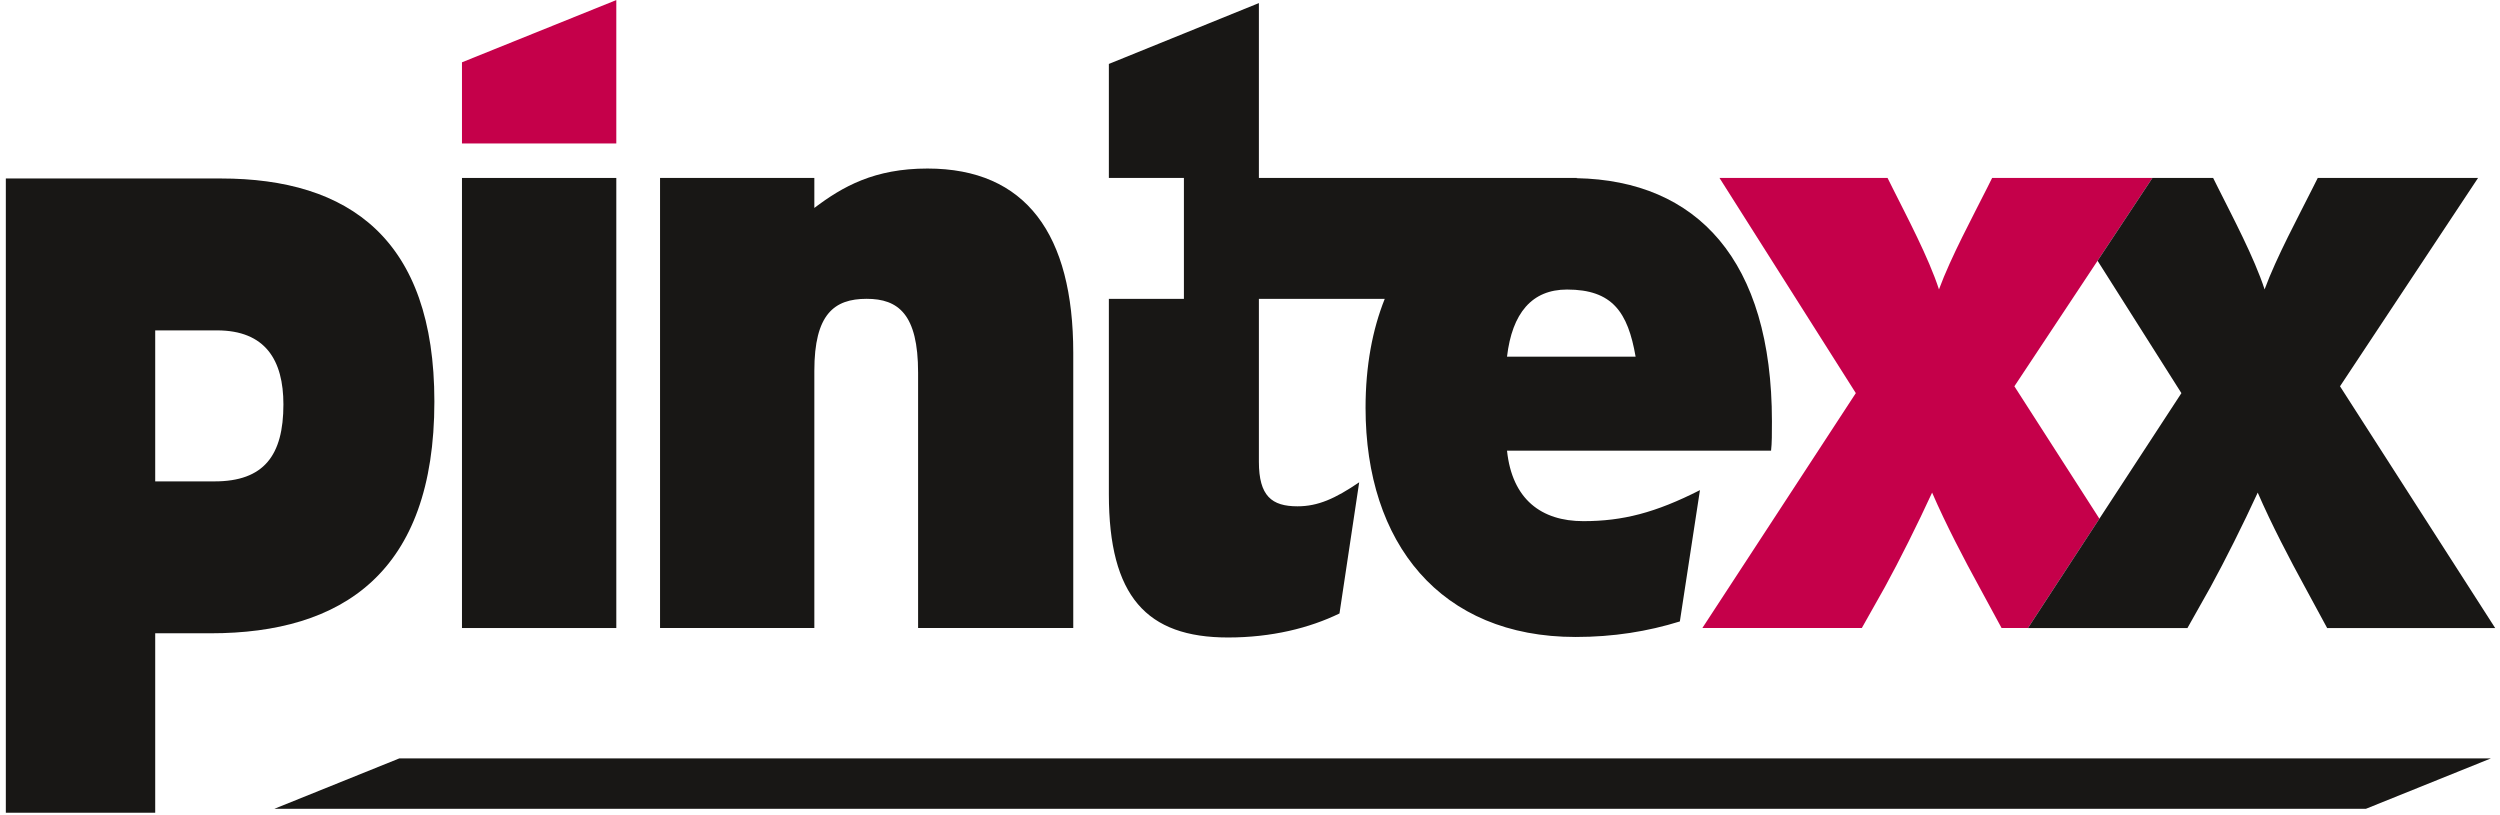 <?xml version="1.0" encoding="UTF-8" standalone="no"?>
<!DOCTYPE svg PUBLIC "-//W3C//DTD SVG 1.1//EN" "http://www.w3.org/Graphics/SVG/1.1/DTD/svg11.dtd">
<svg xmlns="http://www.w3.org/2000/svg" xmlns:xlink="http://www.w3.org/1999/xlink" xmlns:serif="http://www.serif.com/" width="92" height="30" viewBox="0 0 400 131" version="1.1" xml:space="preserve" style="fill-rule:evenodd;clip-rule:evenodd;stroke-linejoin:round;stroke-miterlimit:2;">
    <g id="Logo" transform="matrix(2.835,0,0,2.835,-1208.36,-161.519)">
        <g transform="matrix(1,0,0,1,544.818,87.877)">
            <path d="M0,-16.123L3.109,-20.817L-5.977,-20.817L-6.268,-20.234C-7.047,-18.679 -8.309,-16.346 -8.99,-14.5C-9.572,-16.298 -10.836,-18.679 -11.613,-20.234L-11.904,-20.817L-21.43,-20.817L-13.703,-8.621L-22.402,4.694L-13.363,4.694L-12.051,2.363C-11.225,0.856 -10.205,-1.185 -9.379,-2.982C-8.602,-1.185 -7.533,0.856 -6.705,2.363L-5.441,4.694L-3.945,4.694L0.104,-1.503L-4.715,-9.008L0,-16.123Z" style="fill:rgb(197,0,74);fill-rule:nonzero;"/>
        </g>
        <g transform="matrix(1,0,0,1,0,-682.18)">
            <rect x="452.109" y="749.24" width="8.748" height="25.511" style="fill:rgb(24,23,21);"/>
        </g>
        <g transform="matrix(1,0,0,1,477.963,66.526)">
            <path d="M0,26.045L0,11.565C0,8.259 -1.119,7.385 -2.916,7.385C-4.762,7.385 -5.881,8.259 -5.881,11.467L-5.881,26.045L-14.627,26.045L-14.627,0.534L-5.881,0.534L-5.881,2.234C-4.277,1.02 -2.479,0 0.533,0C6.123,0 8.795,3.741 8.795,10.447L8.795,26.045L0,26.045Z" style="fill:rgb(24,23,21);fill-rule:nonzero;"/>
        </g>
        <g transform="matrix(1,0,0,1,558.56,80.763)">
            <path d="M0,-1.894L7.824,-13.703L-1.262,-13.703L-1.555,-13.12C-2.332,-11.564 -3.596,-9.231 -4.275,-7.386C-4.857,-9.184 -6.123,-11.564 -6.9,-13.12L-7.191,-13.703L-10.633,-13.703L-13.742,-9.009L-8.99,-1.506L-13.639,5.611L-17.687,11.809L-8.648,11.809L-7.336,9.477C-6.512,7.97 -5.49,5.93 -4.664,4.132C-3.887,5.93 -2.818,7.97 -1.992,9.477L-0.729,11.809L8.795,11.809L0,-1.894Z" style="fill:rgb(24,23,21);fill-rule:nonzero;"/>
        </g>
        <g transform="matrix(1,0,0,1,511.344,73.065)">
            <path d="M0,4.125C0.291,1.653 1.41,0.32 3.402,0.32C5.977,0.32 6.852,1.605 7.289,4.125L0,4.125ZM15.016,7.79C15.016,-1.349 10.766,-5.86 3.949,-5.992L3.957,-6.005L-14.064,-6.005L-14.064,-15.917L-22.568,-12.468L-22.568,-6.005L-18.314,-6.005L-18.314,0.847L-22.568,0.847L-22.568,11.926C-22.568,17.708 -20.43,20.042 -15.814,20.042C-13.336,20.042 -11.197,19.506 -9.496,18.681L-8.379,11.246C-9.74,12.169 -10.711,12.607 -11.877,12.607C-13.336,12.607 -14.064,12.023 -14.064,10.081L-14.064,0.847L-6.93,0.847C-7.625,2.585 -8.018,4.639 -8.018,7.027C-8.018,14.685 -3.789,20.013 3.889,20.013C6.037,20.013 7.971,19.699 9.797,19.133L10.936,11.69C8.408,12.973 6.561,13.448 4.326,13.448C1.945,13.448 0.291,12.212 0,9.453L14.967,9.453C15.016,9.024 15.016,8.502 15.016,7.79" style="fill:rgb(24,23,21);fill-rule:nonzero;"/>
        </g>
        <g transform="matrix(1,0,0,1,438.088,85.871)">
            <path d="M0,-1.612L-3.367,-1.612L-3.367,-10.171L0.133,-10.171C2.881,-10.171 3.9,-8.48 3.9,-5.973C3.9,-3.083 2.793,-1.612 0,-1.612M0.355,-18.781L-11.834,-18.781L-11.834,17.169L-3.367,17.169L-3.367,6.998L-0.221,6.998C7.227,6.998 12.457,3.567 12.457,-6.137C12.457,-15.348 7.625,-18.781 0.355,-18.781" style="fill:rgb(24,23,21);fill-rule:nonzero;"/>
        </g>
        <g transform="matrix(1,0,0,1,452.109,56.977)">
            <path d="M0,8.128L8.748,8.128L8.748,0L0,3.528L0,8.128Z" style="fill:rgb(197,0,74);fill-rule:nonzero;"/>
        </g>
        <g transform="matrix(1,0,0,1,449.685,102.819)">
            <path d="M117.432,-2.86L-1.123,-2.86L-8.199,-0.006L-8.199,0L110.34,0L117.432,-2.86Z" style="fill:rgb(24,23,21);fill-rule:nonzero;"/>
        </g>
    </g>
</svg>
